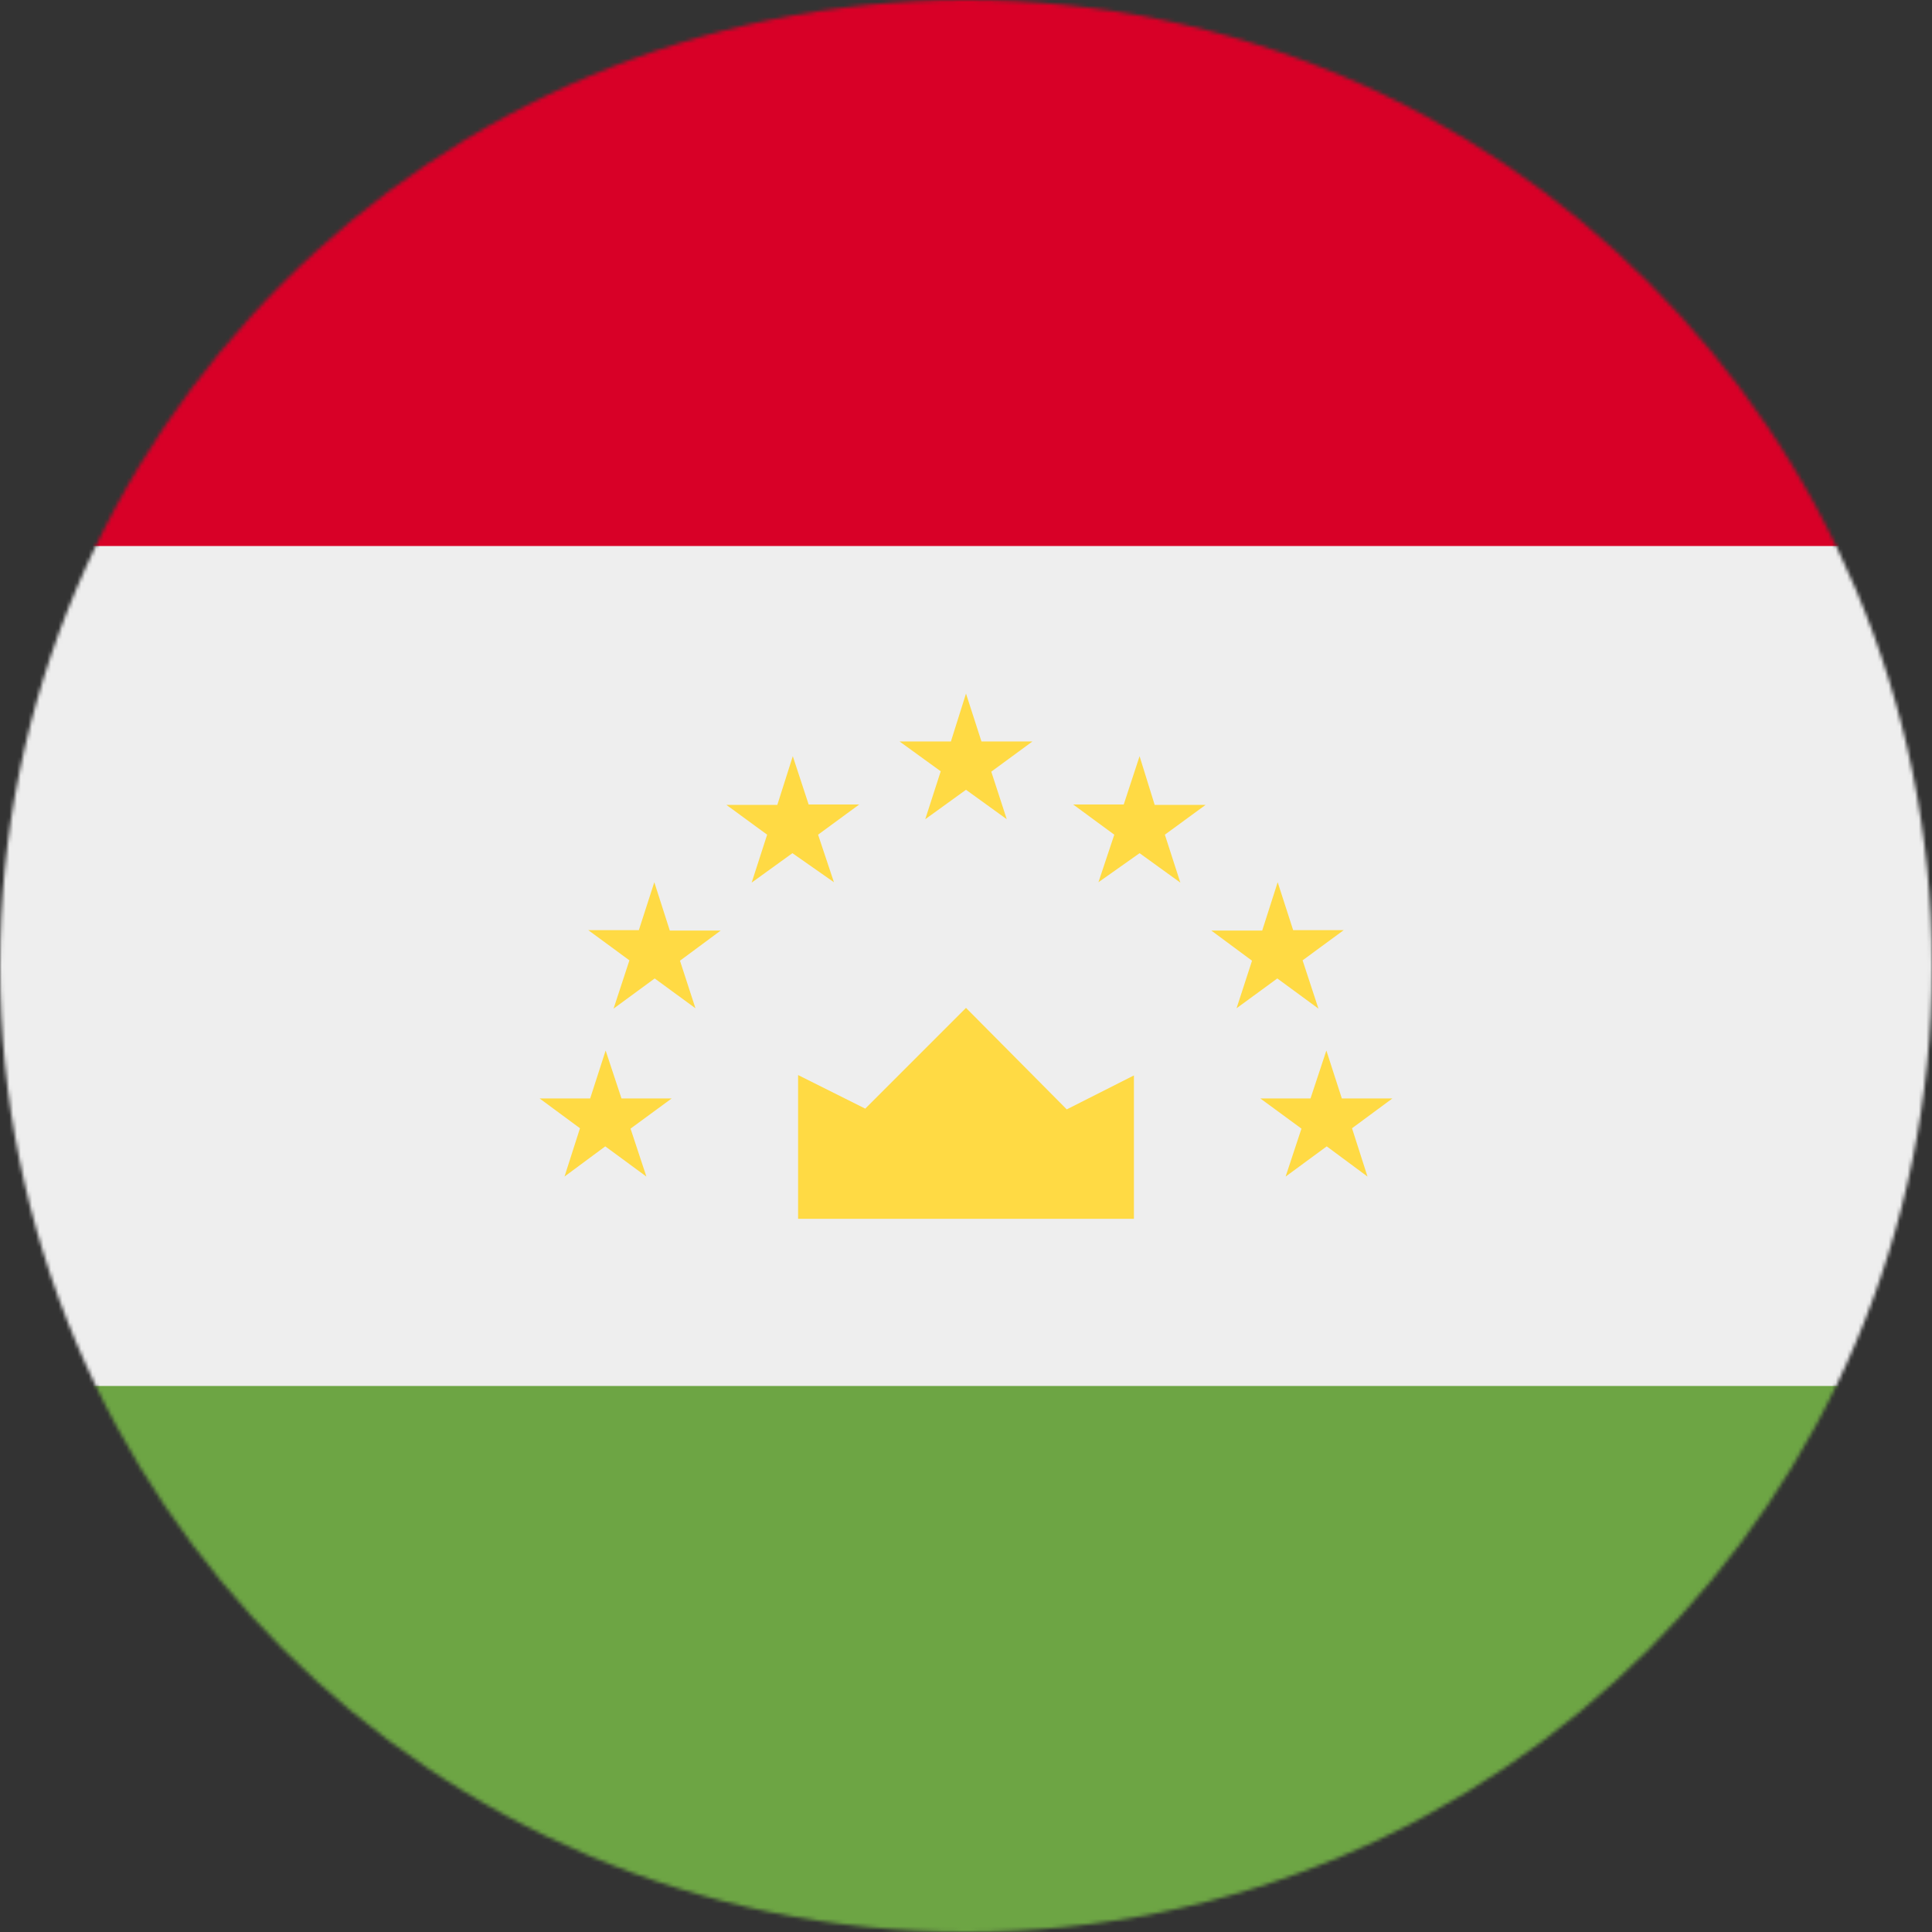 <svg xmlns="http://www.w3.org/2000/svg" width="512" height="512" viewBox="0 0 512 512">
    <rect x="0" y="0" width="512" height="512" fill="#333333" stroke="none"/>
    <mask id="a">
        <circle cx="256" cy="256" r="256" fill="#fff"/>
    </mask>
    <g mask="url(#a)">
        <path fill="#eee" d="m0 144.7 255.3-36.5L512 144.7v222.6L250.5 407 0 367.3z"/>
        <path fill="#d80027" d="M0 0h512v144.7H0z"/>
        <path fill="#6da544" d="M0 367.3h512V512H0z"/>
        <path fill="#ffda44"
              d="M211.5 323h89v-38l-17.8 9-26.7-26.9-26.7 26.7-17.8-8.9zm-51-44.6 4.2 12.7H178l-10.9 8 4.2 12.7-10.9-8-10.8 8 4.1-12.8-10.7-7.9h13.4zm12.9-44.6 4.1 12.8H191l-10.8 8 4.1 12.6-10.8-7.9-10.9 8 4.2-12.8-10.9-8h13.4zm36.7-33.4 4.2 12.8h13.4l-10.9 8 4.2 12.6-11-7.7-10.8 7.8 4.1-12.7-10.8-7.9H206zm141.4 78-4.2 12.7H334l10.9 8-4.2 12.7 10.9-8 10.8 8-4.1-12.8 10.7-7.9h-13.4zm-12.9-44.6-4.1 12.8H321l10.8 8-4.1 12.6 10.8-7.9 10.9 8-4.2-12.8 10.9-8h-13.4zM302 200.4l-4.2 12.8h-13.4l10.9 8-4.2 12.6 10.9-7.7 10.8 7.8-4.1-12.7 10.8-7.9H306zm-46-16.6 4.1 12.7h13.5l-10.9 8 4.1 12.6-10.8-7.8-10.8 7.8 4.1-12.7-10.9-7.9H252z"/>
    </g>
</svg>
